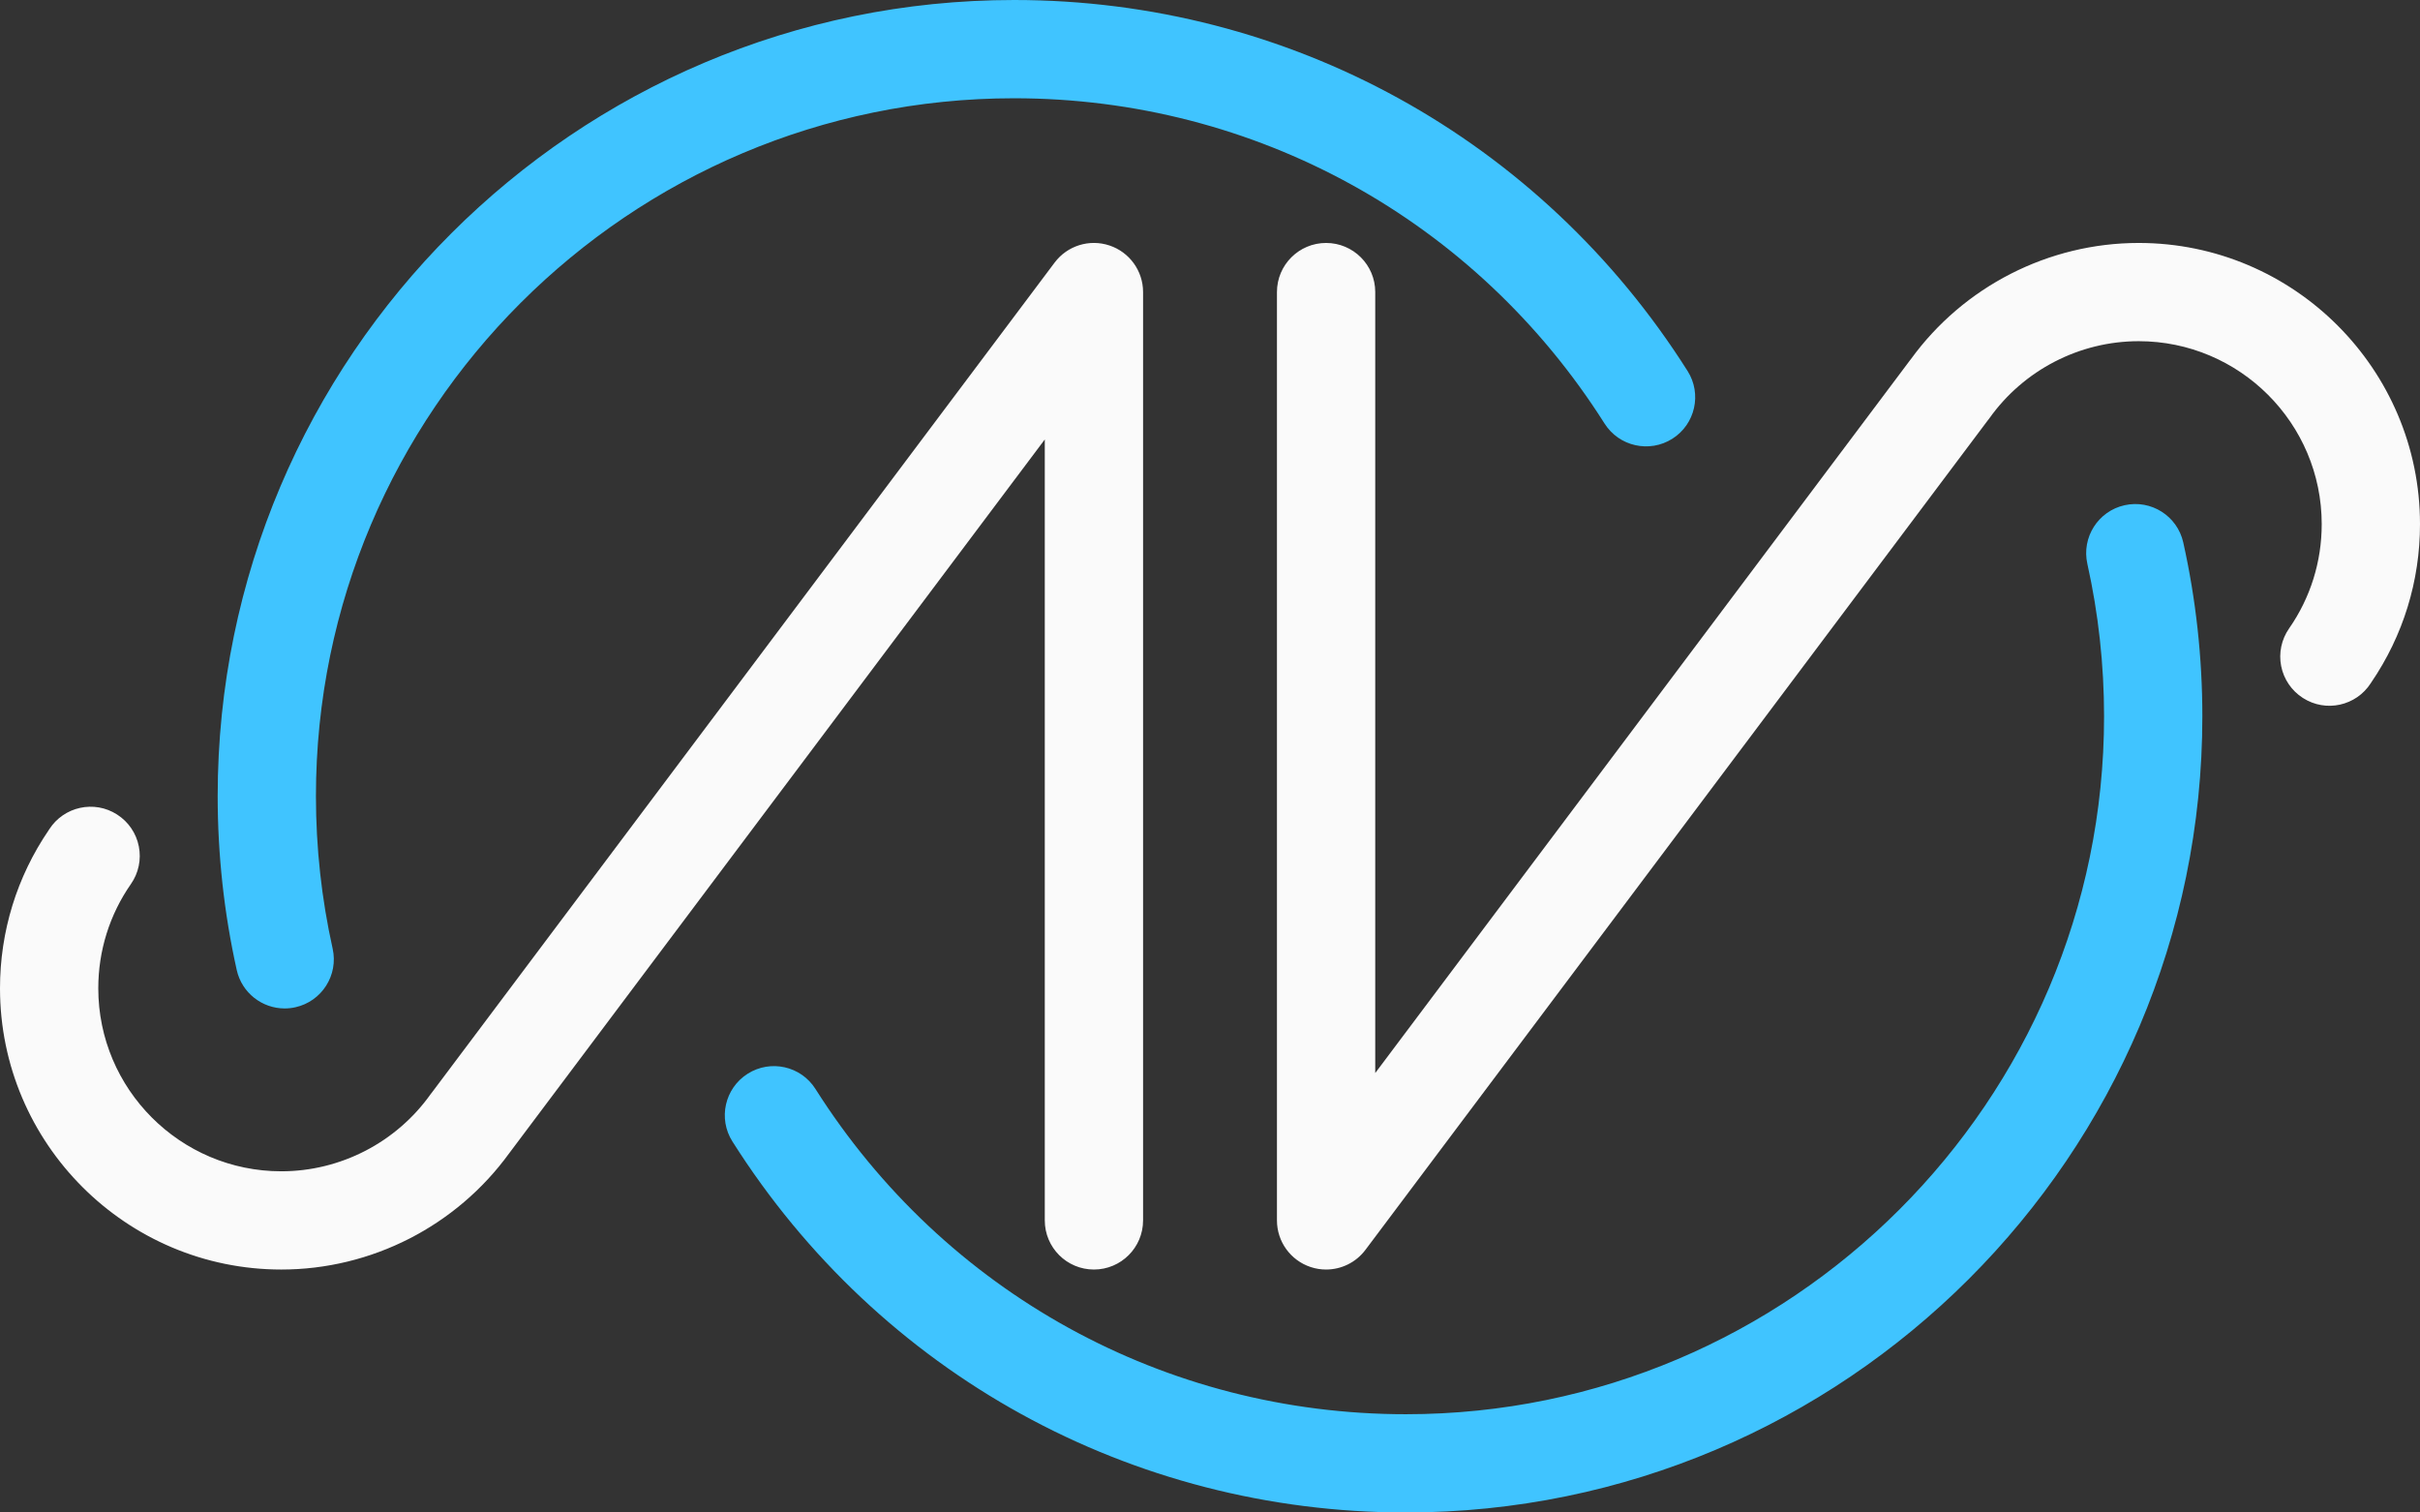 <?xml version="1.0" encoding="UTF-8"?>
<svg width="96px" height="60px" viewBox="0 0 96 60" version="1.1" xmlns="http://www.w3.org/2000/svg" xmlns:xlink="http://www.w3.org/1999/xlink">
    <rect x="0" y="0" width="96" height="60" fill="#333333" stroke="none"/>
    <title>Logo</title>
    <g id="Symbols-&amp;-Styles" stroke="none" stroke-width="1" fill="none" fill-rule="evenodd">
        <g id="01-Material/09-Navigation/01-Head/01-Header-Horizontal" transform="translate(0, -20)">
            <g id="Logo" transform="translate(0, 20)">
                <path d="M54.165,49.583 L78.826,16.713 C78.858,16.675 78.888,16.636 78.917,16.595 C80.279,14.679 82.494,13.535 84.841,13.535 C88.844,13.535 92.101,16.791 92.101,20.793 C92.101,22.284 91.653,23.716 90.805,24.933 C90.503,25.368 90.39,25.906 90.493,26.425 C90.596,26.945 90.906,27.4 91.351,27.686 L91.356,27.689 C92.262,28.271 93.465,28.007 94.047,27.102 C94.055,27.09 94.062,27.079 94.069,27.068 C95.333,25.214 96,23.047 96,20.793 C96,14.642 90.994,9.638 84.841,9.638 C81.27,9.638 77.899,11.36 75.802,14.25 C75.79,14.265 75.778,14.28 75.766,14.295 L54.555,42.567 L54.555,11.586 C54.555,10.51 53.682,9.638 52.605,9.638 C51.529,9.638 50.656,10.51 50.656,11.586 L50.656,48.413 C50.656,49.252 51.193,49.997 51.989,50.262 C52.192,50.33 52.399,50.362 52.605,50.362 C53.207,50.362 53.789,50.083 54.165,49.583 M45.345,48.413 L45.345,11.586 C45.345,10.747 44.808,10.003 44.012,9.738 C43.215,9.472 42.339,9.746 41.836,10.417 L17.174,43.287 C17.142,43.325 17.112,43.364 17.083,43.405 C15.721,45.321 13.507,46.465 11.16,46.465 C7.156,46.465 3.899,43.209 3.899,39.207 C3.899,37.716 4.347,36.285 5.195,35.067 C5.498,34.633 5.61,34.094 5.507,33.575 C5.404,33.055 5.095,32.601 4.649,32.315 L4.645,32.312 C3.739,31.73 2.535,31.994 1.953,32.899 C1.946,32.91 1.938,32.921 1.932,32.932 C0.668,34.787 0,36.954 0,39.207 C0,45.358 5.006,50.362 11.16,50.362 C14.731,50.362 18.102,48.64 20.199,45.75 C20.211,45.735 20.222,45.719 20.234,45.704 L41.446,17.433 L41.446,48.413 C41.446,49.49 42.318,50.362 43.395,50.362 C44.472,50.362 45.345,49.49 45.345,48.413" id="AV" fill="#FAFAFA"></path>
                <path d="M86.609,21.52 C87.111,23.771 87.366,26.091 87.366,28.417 C87.366,45.832 73.193,60 55.771,60 C44.875,60 34.888,54.499 29.055,45.283 C28.479,44.374 28.75,43.171 29.66,42.595 C30.569,42.019 31.774,42.29 32.349,43.199 C37.464,51.279 46.22,56.102 55.771,56.102 C71.043,56.102 83.467,43.683 83.467,28.417 C83.467,26.376 83.244,24.341 82.804,22.368 C82.57,21.317 83.232,20.276 84.282,20.042 C85.333,19.808 86.375,20.469 86.609,21.52 Z M40.229,1.42108547e-14 C51.125,1.42108547e-14 61.112,5.501 66.945,14.717 C67.521,15.626 67.25,16.83 66.341,17.405 C65.43,17.981 64.227,17.71 63.651,16.801 C58.536,8.721 49.781,3.898 40.229,3.898 C24.958,3.898 12.533,16.317 12.533,31.583 C12.533,33.624 12.756,35.659 13.196,37.632 C13.43,38.683 12.768,39.724 11.717,39.958 C11.575,39.99 11.432,40.005 11.292,40.005 C10.398,40.005 9.593,39.387 9.391,38.48 C8.889,36.229 8.635,33.908 8.635,31.583 C8.635,14.168 22.808,1.42108547e-14 40.229,1.42108547e-14 Z" id="Cloud" fill="#40C4FF"></path>
            </g>
        </g>
    </g>
</svg>